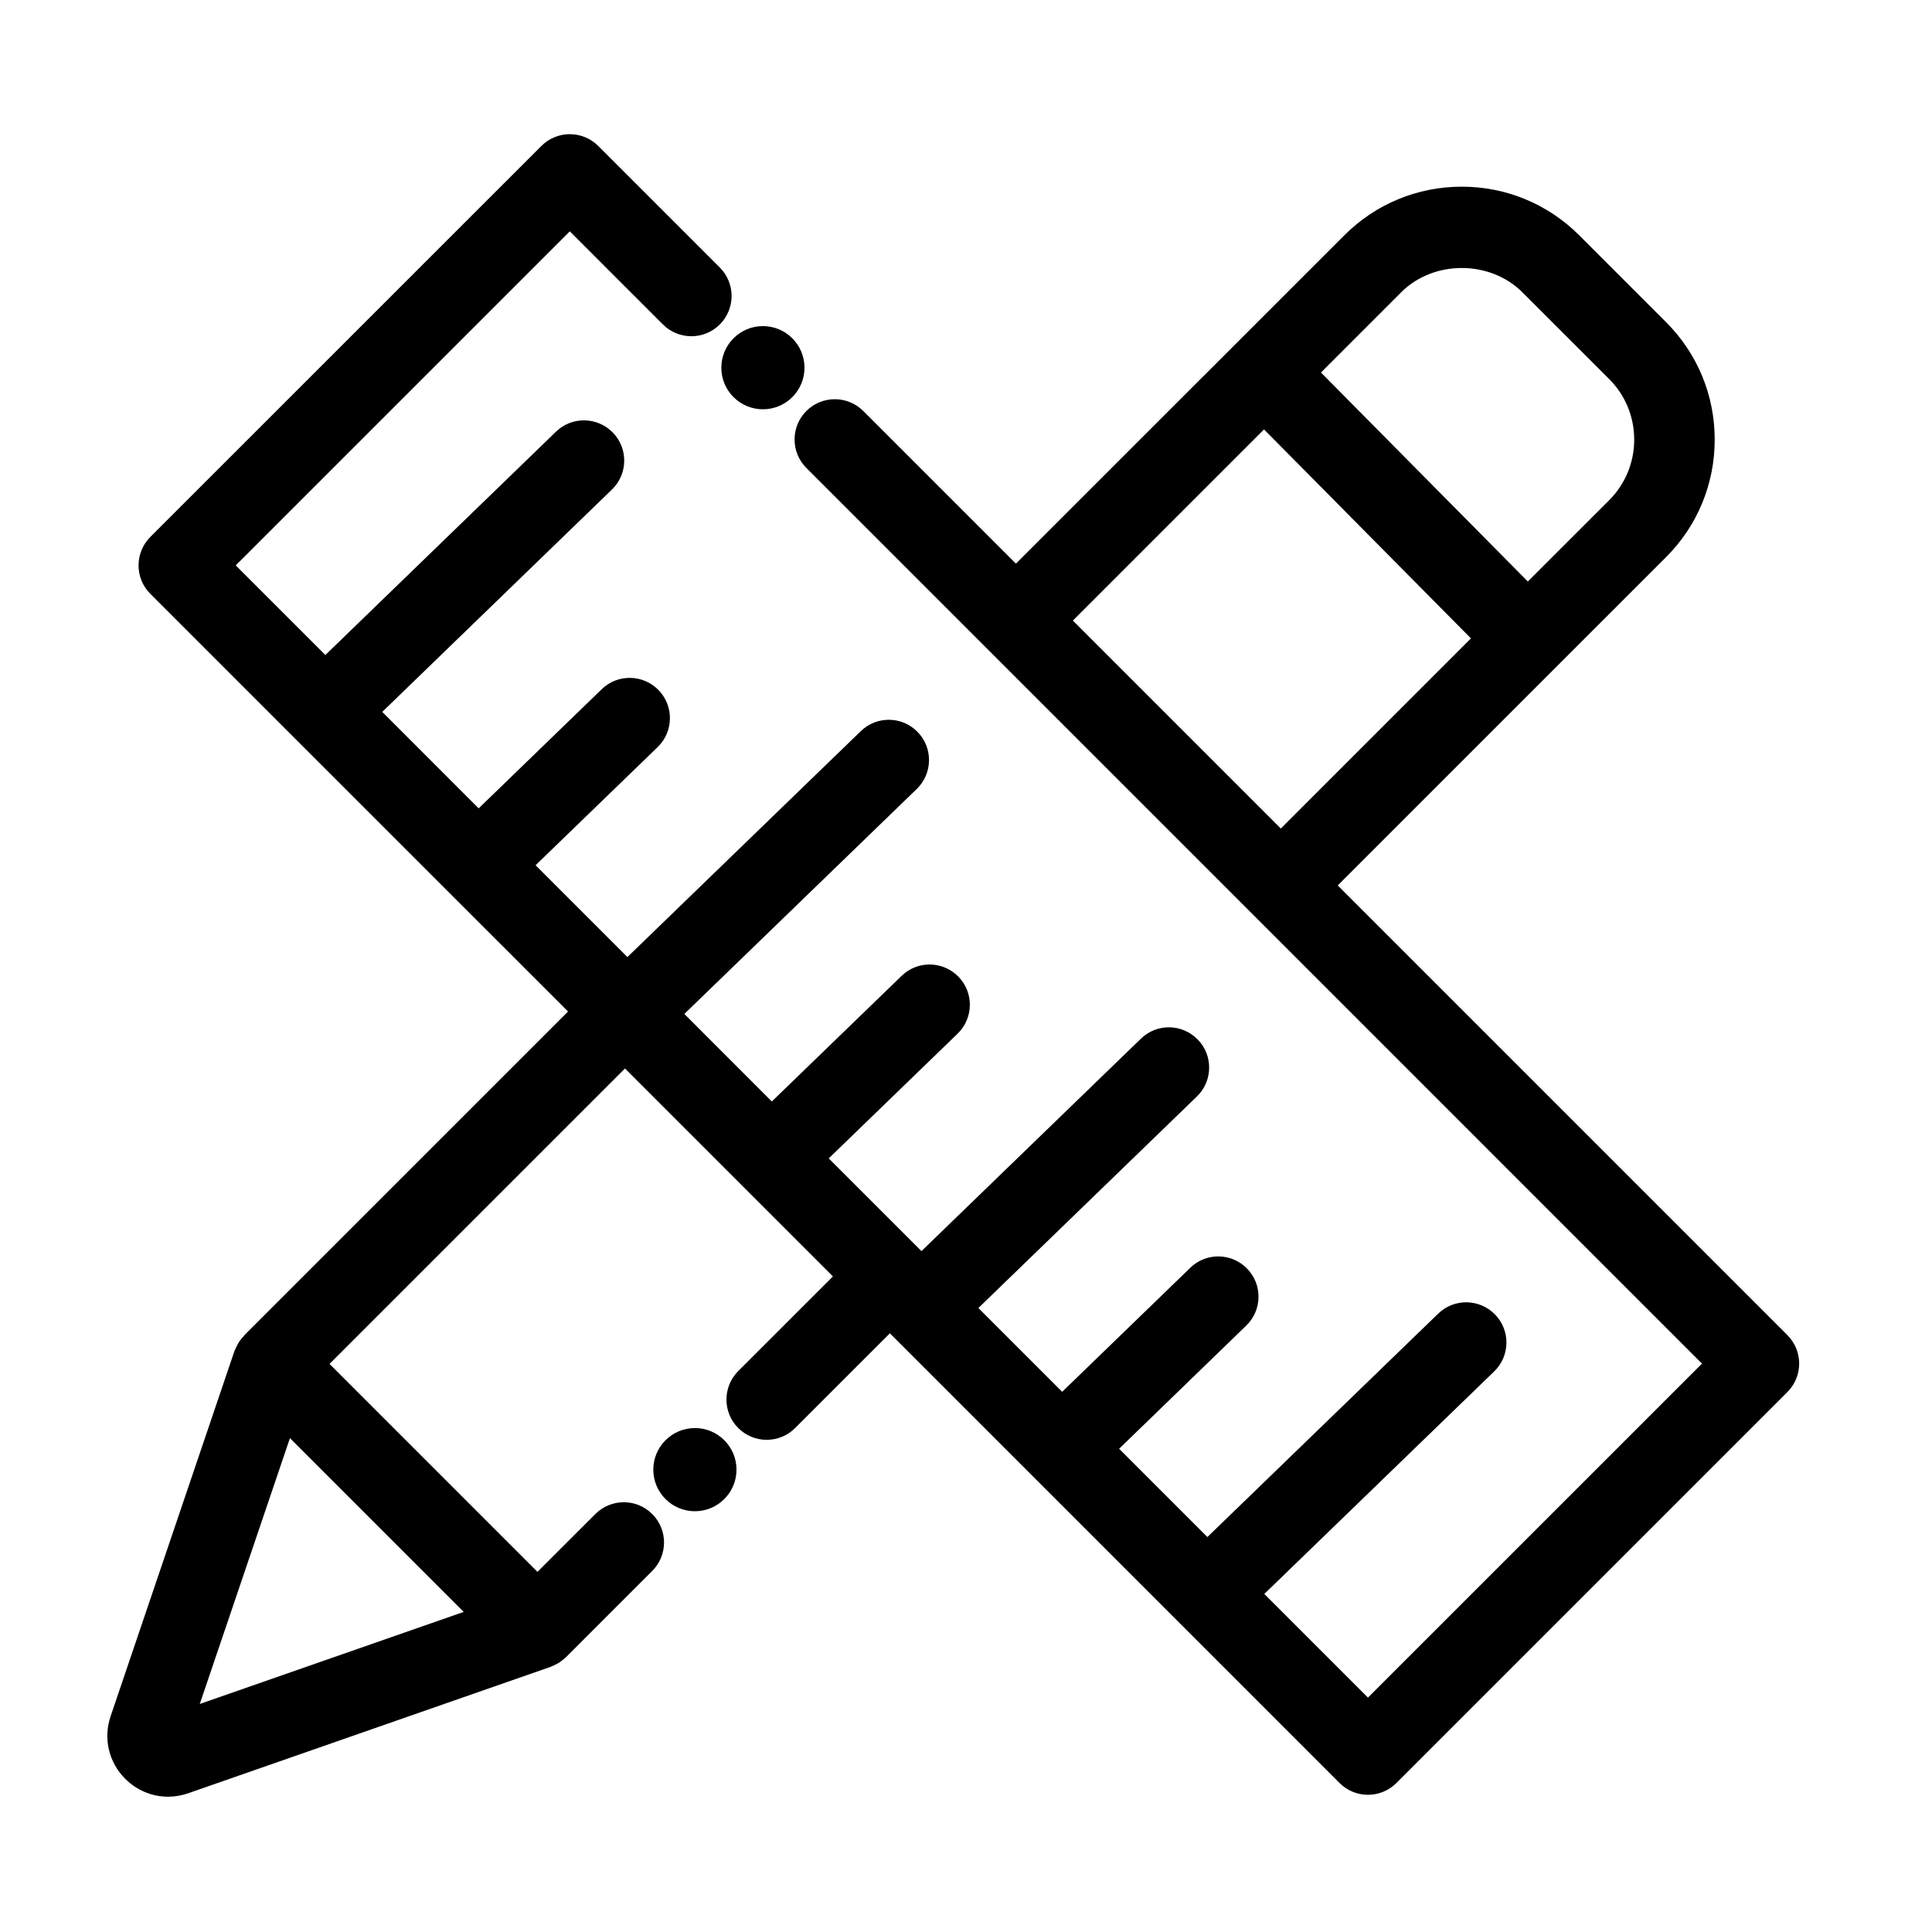 <svg xmlns="http://www.w3.org/2000/svg" width="72" height="72" viewBox="0 0 72 72">
    <defs>
        <filter id="4hc6nn9lla">
            <feColorMatrix in="SourceGraphic" values="0 0 0 0 0.114 0 0 0 0 0.114 0 0 0 0 0.231 0 0 0 1 0"/>
        </filter>
    </defs>
    <g fill="none" fill-rule="evenodd">
        <g>
            <g filter="url(#4hc6nn9lla)" transform="translate(0 -80) translate(0 80)">
                <g fill="#000">
                    <path d="M13.28 55.071l-9.835 3.431 3.36-9.906 6.475 6.475zm29.826-44.068l7.712 7.788-7.086 7.086-7.75-7.75 7.124-7.124zm5.111-5.11c1.207-1.207 3.311-1.207 4.518 0l3.232 3.231c.603.603.935 1.406.935 2.26 0 .853-.332 1.655-.935 2.26l-3.029 3.027-7.71-7.788 2.99-2.99zm14.394 38.863L45.853 27.998l12.235-12.234c1.17-1.17 1.814-2.726 1.814-4.38 0-1.656-.644-3.21-1.814-4.38l-3.232-3.232c-1.17-1.17-2.725-1.815-4.38-1.815-1.655 0-3.21.644-4.38 1.815L33.86 16.006l-5.688-5.689c-.586-.586-1.536-.586-2.122 0-.585.586-.585 1.536 0 2.121l33.378 33.38-12.448 12.447-3.863-3.863 8.566-8.292c.596-.576.612-1.526.035-2.12-.579-.596-1.527-.61-2.12-.035l-8.602 8.326-3.29-3.29 4.738-4.59c.596-.576.611-1.526.035-2.12-.579-.597-1.527-.612-2.12-.035l-4.775 4.623-3.123-3.123 8.143-7.883c.596-.576.612-1.526.035-2.12-.579-.597-1.527-.612-2.12-.035l-8.179 7.917-3.456-3.455 4.802-4.648c.596-.576.612-1.526.035-2.12-.579-.597-1.528-.612-2.12-.035l-4.838 4.682-3.26-3.262 8.662-8.385c.595-.576.611-1.526.035-2.12-.578-.597-1.527-.612-2.12-.035l-8.699 8.42-3.422-3.422 4.55-4.404c.595-.577.611-1.526.035-2.122-.579-.596-1.529-.61-2.12-.034l-4.586 4.44-3.593-3.595 8.56-8.287c.596-.576.612-1.526.036-2.12-.579-.596-1.528-.612-2.122-.035L8.125 19.41l-3.34-3.339 12.45-12.449 3.47 3.47c.585.585 1.534.585 2.12 0 .586-.587.586-1.537 0-2.122L18.295.44c-.586-.586-1.536-.586-2.12 0L1.602 15.01c-.28.281-.439.663-.439 1.061 0 .397.158.78.44 1.06l5.424 5.425.001.001.003.003L17.17 32.697 5.098 44.768c-.005.006-.006.013-.01.02-.124.125-.224.275-.297.444-.009.02-.02.038-.028.06-.006.018-.018.035-.025.055L.122 58.96c-.28.827-.07 1.723.552 2.338.433.43 1.003.66 1.59.66.25 0 .504-.043.752-.129l13.508-4.712c.015-.005.027-.014.04-.019.046-.018.09-.04.134-.062.046-.023.093-.045.135-.072.036-.023.07-.05.103-.077.045-.034.09-.067.13-.106.007-.007.017-.012.025-.02l3.216-3.217c.586-.585.586-1.536 0-2.12-.586-.587-1.535-.587-2.12 0l-2.157 2.155-7.75-7.75 11.011-11.01 7.75 7.75-3.53 3.528c-.585.586-.585 1.536 0 2.121.293.293.677.44 1.061.44.384 0 .768-.147 1.061-.44l3.53-3.529L45.92 61.447c.281.282.663.44 1.06.44.398 0 .78-.158 1.061-.44l14.57-14.57c.585-.586.585-1.535 0-2.12z" transform="translate(4 5)"/>
                    <path d="M21.896 48.22c-.855 0-1.549.694-1.549 1.549 0 .856.694 1.55 1.55 1.55.855 0 1.55-.694 1.55-1.55 0-.855-.695-1.55-1.55-1.55M24.431 10.253c.857 0 1.55-.693 1.55-1.55 0-.855-.694-1.55-1.55-1.55-.855 0-1.549.695-1.549 1.55 0 .857.694 1.55 1.55 1.55" transform="translate(4 5)"/>
                </g>
            </g>
        </g>
    </g>
</svg>
